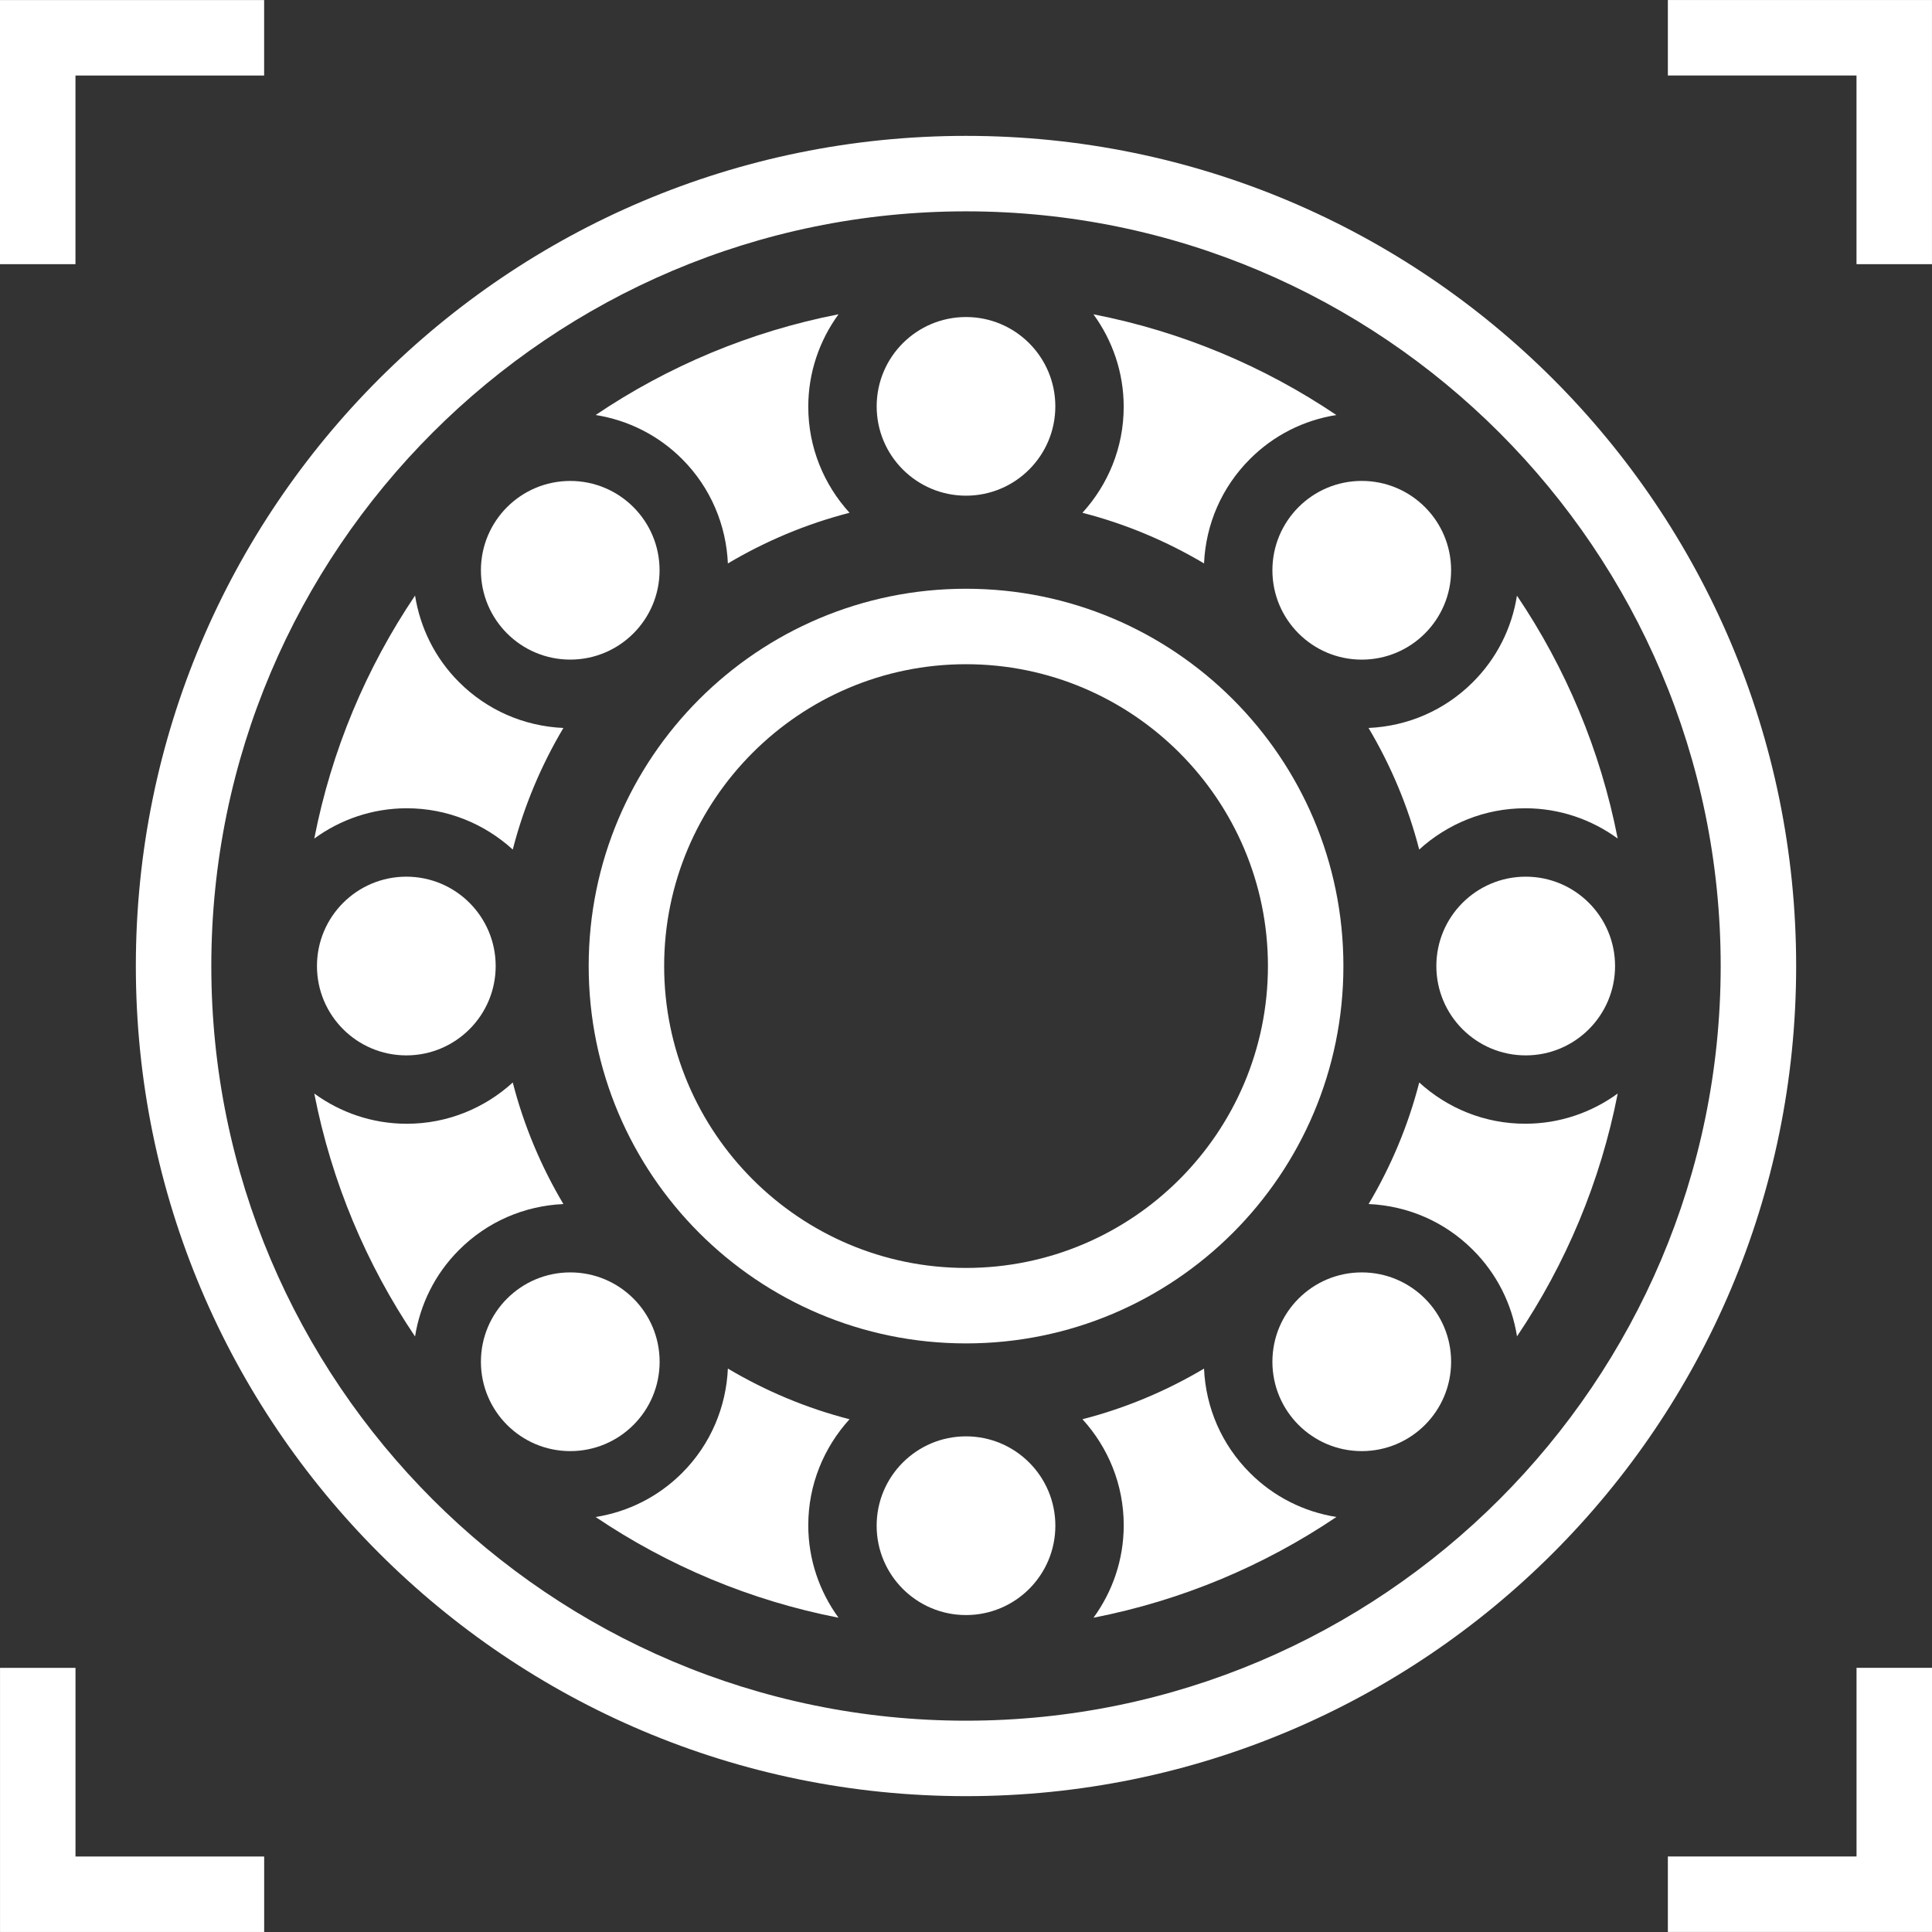 <?xml version="1.0" encoding="UTF-8"?> <!-- Generator: Adobe Illustrator 16.0.4, SVG Export Plug-In . SVG Version: 6.00 Build 0) --> <svg xmlns="http://www.w3.org/2000/svg" xmlns:xlink="http://www.w3.org/1999/xlink" version="1.1" id="Layer_1" x="0px" y="0px" width="64px" height="64px" viewBox="0 0 64 64" xml:space="preserve"><rect x="0" y="0" width="64" height="64" fill="#333333" stroke="none"/> <g> <g> <path fill="#FFFFFF" d="M32,7.001c13.785,0,25,11.215,25,25C57,45.785,45.785,57,32,57S7,45.785,7,32.001 C7,18.216,18.215,7.001,32,7.001 M32,4.501c-15.189,0-27.5,12.311-27.5,27.5C4.5,47.189,16.811,59.5,32,59.5 s27.5-12.311,27.5-27.499C59.5,16.812,47.189,4.501,32,4.501L32,4.501z"></path> <path fill="#FFFFFF" d="M32,22.003c5.515,0,10.002,4.485,10.002,9.998c0,5.515-4.487,10.001-10.002,10.001 c-5.513,0-9.999-4.486-9.999-10.001C22.001,26.488,26.487,22.003,32,22.003 M32,19.503c-6.903,0-12.499,5.599-12.499,12.498 c0,6.904,5.595,12.501,12.499,12.501c6.904,0,12.502-5.597,12.502-12.501C44.502,25.102,38.904,19.503,32,19.503L32,19.503z"></path> <path fill="#FFFFFF" d="M13.749,19.729c-1.613,2.392-2.766,5.117-3.338,8.049c0.862-0.628,1.919-1.002,3.063-1.003 c1.353,0,2.583,0.521,3.512,1.367c0.368-1.433,0.939-2.785,1.677-4.027c-1.306-0.059-2.526-0.589-3.457-1.519 C14.398,21.789,13.917,20.779,13.749,19.729z M39.885,18.664c0.059-1.307,0.59-2.527,1.521-3.458 c0.787-0.788,1.783-1.287,2.862-1.458c-2.392-1.612-5.116-2.765-8.046-3.336c0.627,0.862,1.002,1.919,1.002,3.064 c0,1.353-0.521,2.583-1.367,3.511C37.291,17.355,38.643,17.927,39.885,18.664z M24.112,18.665c1.243-0.738,2.596-1.31,4.03-1.678 c-0.846-0.929-1.367-2.159-1.367-3.512c0-1.145,0.375-2.202,1.002-3.064c-2.93,0.572-5.655,1.724-8.046,3.337 c1.08,0.171,2.077,0.671,2.865,1.458C23.554,16.166,24.056,17.407,24.112,18.665z M13.475,37.226 c-1.145,0-2.202-0.374-3.064-1.001c0.572,2.93,1.725,5.656,3.338,8.048c0.167-1.05,0.649-2.06,1.457-2.866 c0.93-0.932,2.151-1.462,3.457-1.521c-0.737-1.242-1.309-2.594-1.677-4.027C16.058,36.705,14.828,37.226,13.475,37.226z M39.885,45.337c-1.242,0.737-2.594,1.309-4.027,1.677c0.847,0.929,1.367,2.159,1.367,3.512c0,1.145-0.374,2.201-1.001,3.063 c2.93-0.572,5.654-1.724,8.046-3.337c-1.08-0.172-2.076-0.671-2.863-1.459C40.475,47.863,39.943,46.643,39.885,45.337z M24.112,45.336c-0.057,1.258-0.558,2.499-1.516,3.457c-0.788,0.789-1.785,1.288-2.865,1.46c2.392,1.612,5.116,2.765,8.046,3.336 c-0.627-0.862-1.002-1.919-1.002-3.063c0-1.353,0.521-2.582,1.367-3.512C26.708,46.646,25.355,46.074,24.112,45.336z M50.525,26.775c1.145,0,2.201,0.375,3.063,1.002c-0.572-2.93-1.724-5.654-3.337-8.045c-0.171,1.08-0.67,2.077-1.459,2.864 c-0.93,0.93-2.15,1.46-3.457,1.519c0.738,1.242,1.309,2.594,1.678,4.027C47.943,27.297,49.173,26.775,50.525,26.775z M47.014,35.859c-0.368,1.433-0.939,2.784-1.677,4.026c1.306,0.059,2.526,0.589,3.457,1.521c0.788,0.787,1.287,1.783,1.459,2.862 c1.612-2.391,2.764-5.115,3.336-8.044c-0.862,0.627-1.919,1.001-3.063,1.001C49.173,37.226,47.942,36.705,47.014,35.859z"></path> <g> <circle fill="#FFFFFF" cx="32" cy="13.461" r="2.959"></circle> <circle fill="#FFFFFF" cx="18.89" cy="18.891" r="2.959"></circle> <circle fill="#FFFFFF" cx="13.46" cy="32.001" r="2.96"></circle> <circle fill="#FFFFFF" cx="18.891" cy="45.11" r="2.96"></circle> <circle fill="#FFFFFF" cx="32" cy="50.541" r="2.96"></circle> <circle fill="#FFFFFF" cx="45.11" cy="45.11" r="2.96"></circle> <circle fill="#FFFFFF" cx="50.541" cy="32.001" r="2.96"></circle> <circle fill="#FFFFFF" cx="45.11" cy="18.891" r="2.96"></circle> </g> </g> <g> <polygon fill="#FFFFFF" points="8.751,63.999 0.001,63.999 0.001,55.25 2.501,55.25 2.501,61.499 8.751,61.499 "></polygon> <polygon fill="#FFFFFF" points="63.999,8.751 61.499,8.751 61.499,2.501 55.25,2.501 55.25,0.001 63.999,0.001 "></polygon> <polygon fill="#FFFFFF" points="64,63.998 55.25,63.998 55.25,61.498 61.5,61.498 61.5,55.249 64,55.249 "></polygon> <polygon fill="#FFFFFF" points="2.5,8.751 0,8.751 0,0.002 8.75,0.002 8.75,2.502 2.5,2.502 "></polygon> </g> </g> </svg> 